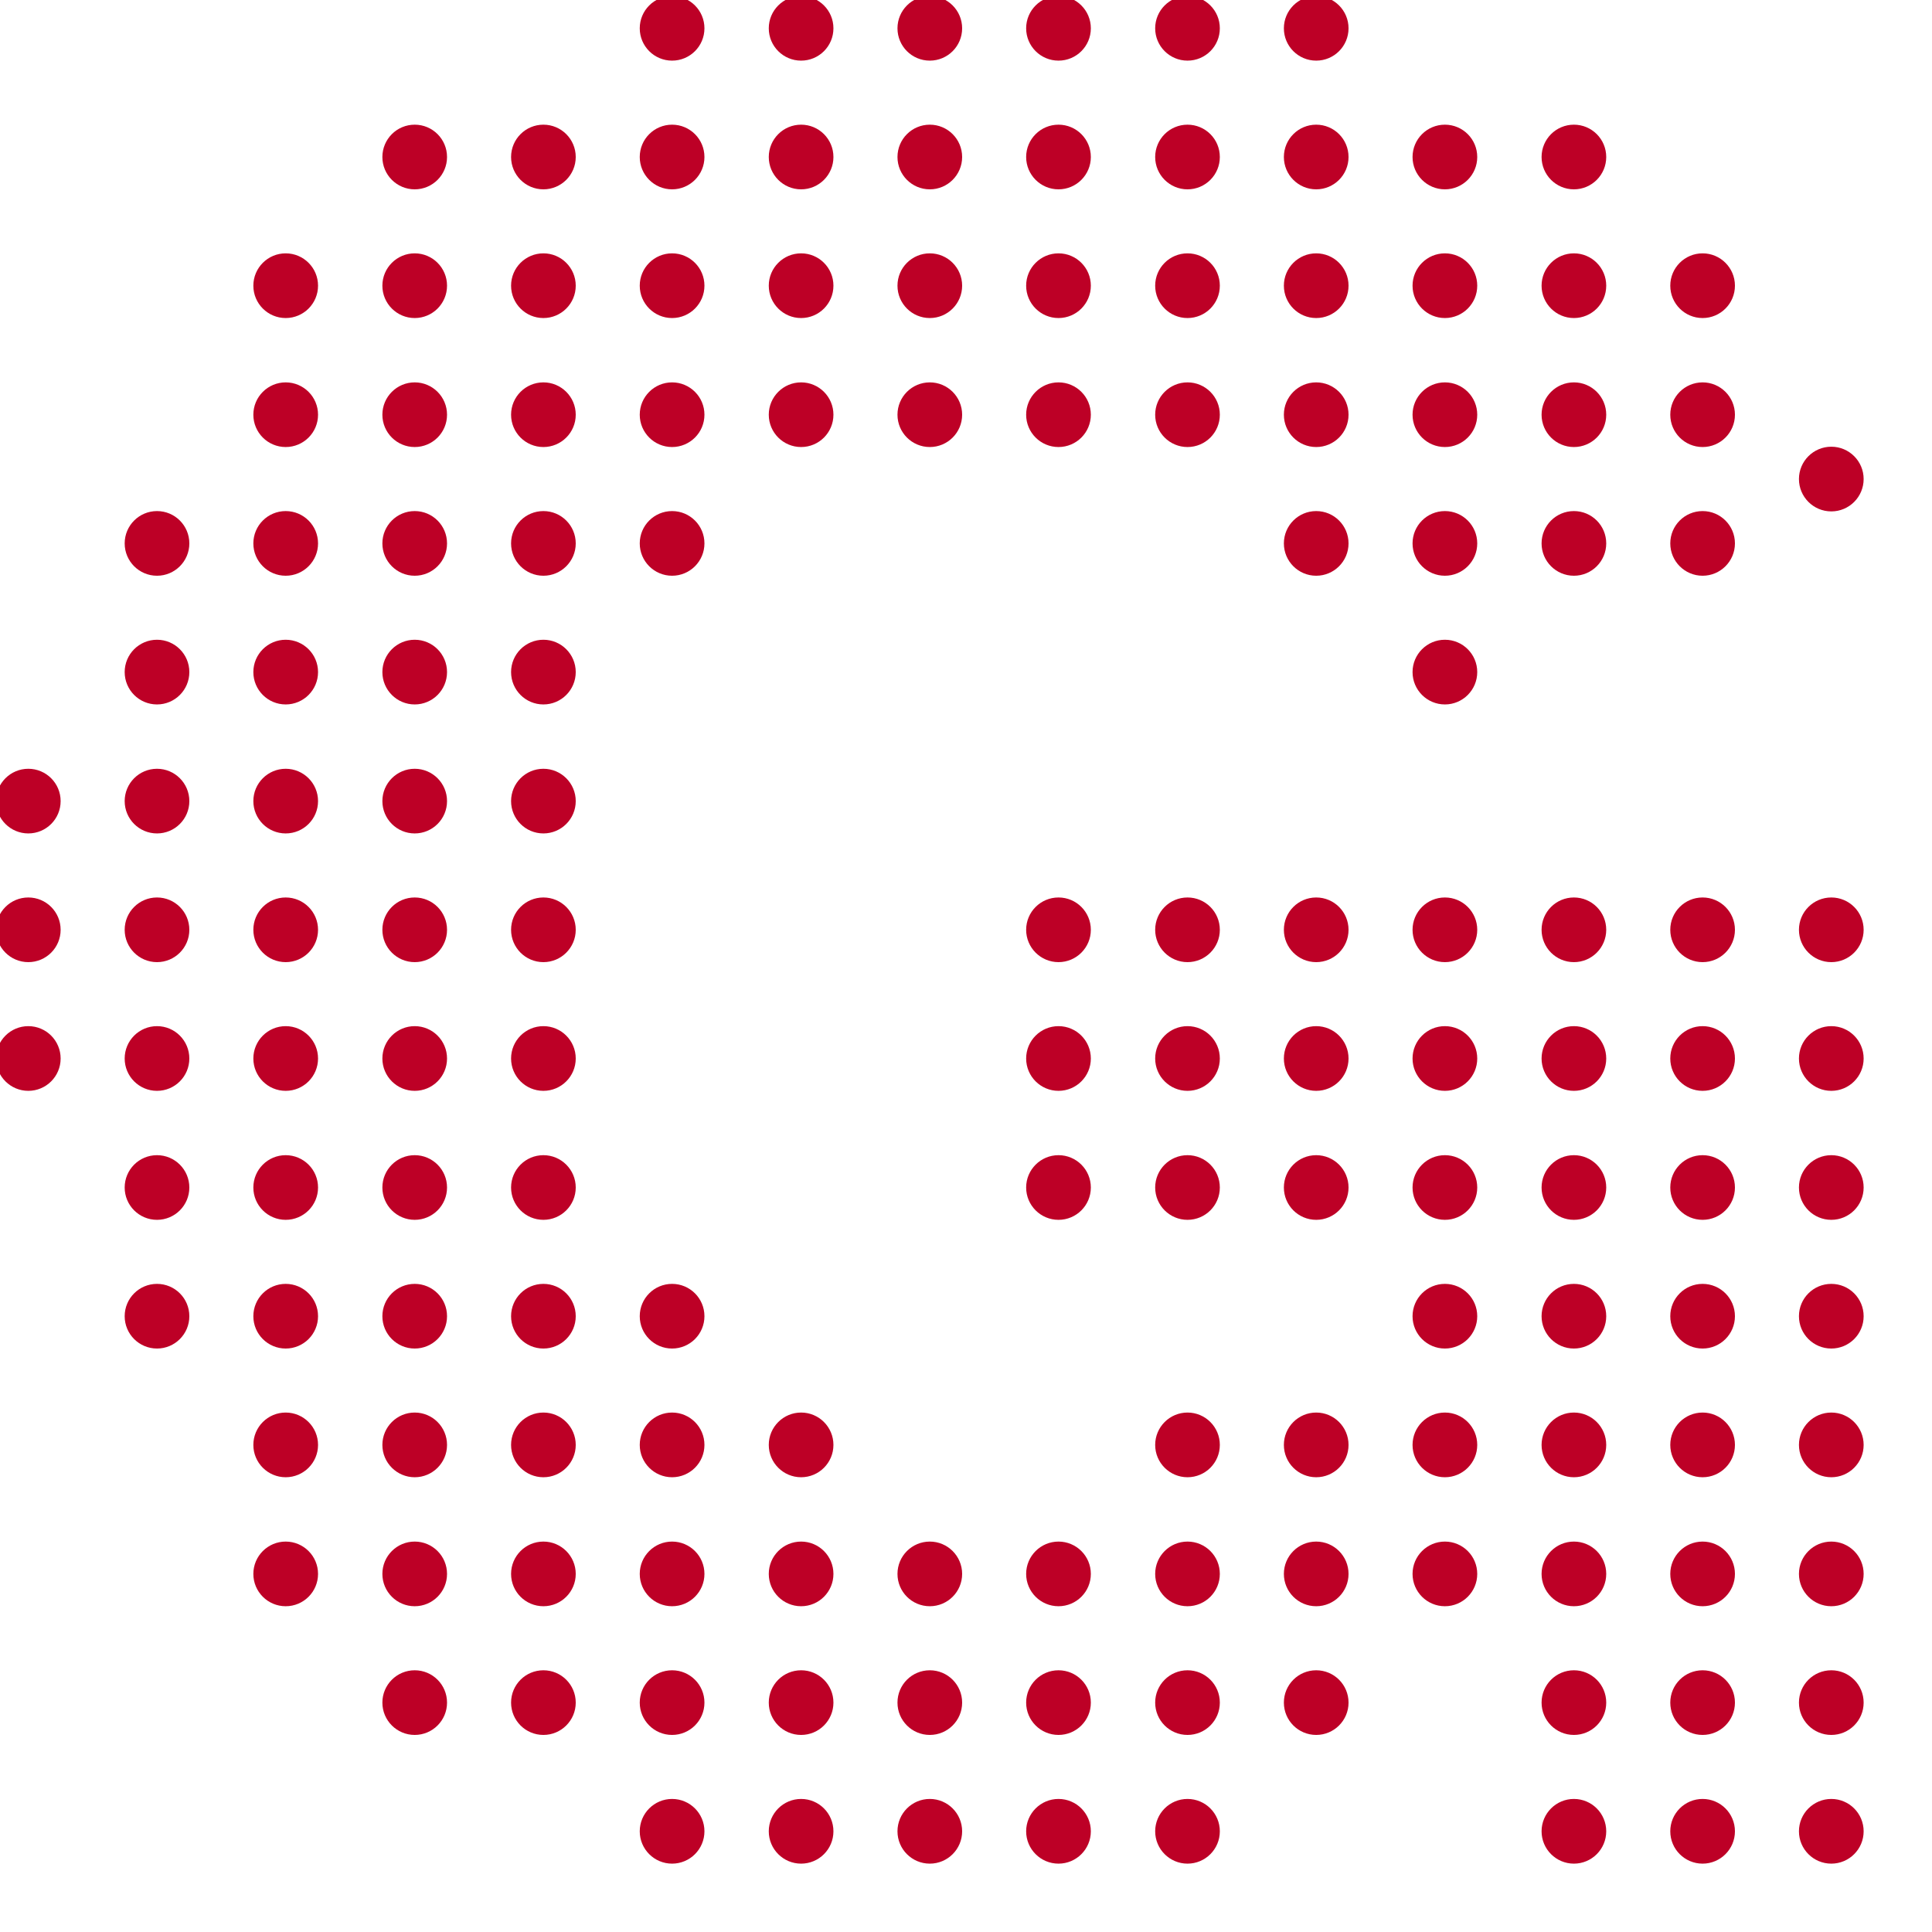 <svg width="60" height="60" viewBox="0 0 60 60" fill="none" xmlns="http://www.w3.org/2000/svg">
<g clip-path="url(#clip0_2371_491)">
<path d="M20.872 1.883C21.427 1.883 21.877 1.434 21.877 0.879C21.877 0.325 21.427 -0.125 20.872 -0.125C20.318 -0.125 19.868 0.325 19.868 0.879C19.868 1.434 20.318 1.883 20.872 1.883Z" fill="#BD0026"/>
<path d="M24.879 1.883C25.434 1.883 25.883 1.434 25.883 0.879C25.883 0.325 25.434 -0.125 24.879 -0.125C24.325 -0.125 23.875 0.325 23.875 0.879C23.875 1.434 24.325 1.883 24.879 1.883Z" fill="#BD0026"/>
<path d="M28.876 1.883C29.43 1.883 29.88 1.434 29.88 0.879C29.88 0.325 29.43 -0.125 28.876 -0.125C28.321 -0.125 27.872 0.325 27.872 0.879C27.872 1.434 28.321 1.883 28.876 1.883Z" fill="#BD0026"/>
<path d="M32.873 1.883C33.427 1.883 33.877 1.434 33.877 0.879C33.877 0.325 33.427 -0.125 32.873 -0.125C32.318 -0.125 31.868 0.325 31.868 0.879C31.868 1.434 32.318 1.883 32.873 1.883Z" fill="#BD0026"/>
<path d="M36.879 1.883C37.434 1.883 37.883 1.434 37.883 0.879C37.883 0.325 37.434 -0.125 36.879 -0.125C36.325 -0.125 35.875 0.325 35.875 0.879C35.875 1.434 36.325 1.883 36.879 1.883Z" fill="#BD0026"/>
<path d="M40.876 1.883C41.43 1.883 41.88 1.434 41.88 0.879C41.88 0.325 41.43 -0.125 40.876 -0.125C40.321 -0.125 39.872 0.325 39.872 0.879C39.872 1.434 40.321 1.883 40.876 1.883Z" fill="#BD0026"/>
<path d="M12.879 5.88C13.434 5.88 13.883 5.43 13.883 4.876C13.883 4.321 13.434 3.872 12.879 3.872C12.325 3.872 11.875 4.321 11.875 4.876C11.875 5.43 12.325 5.88 12.879 5.88Z" fill="#BD0026"/>
<path d="M16.876 5.88C17.43 5.88 17.88 5.43 17.88 4.876C17.88 4.321 17.43 3.872 16.876 3.872C16.321 3.872 15.872 4.321 15.872 4.876C15.872 5.43 16.321 5.88 16.876 5.88Z" fill="#BD0026"/>
<path d="M20.872 5.88C21.427 5.88 21.877 5.43 21.877 4.876C21.877 4.321 21.427 3.872 20.872 3.872C20.318 3.872 19.868 4.321 19.868 4.876C19.868 5.43 20.318 5.88 20.872 5.88Z" fill="#BD0026"/>
<path d="M24.879 5.88C25.434 5.88 25.883 5.43 25.883 4.876C25.883 4.321 25.434 3.872 24.879 3.872C24.325 3.872 23.875 4.321 23.875 4.876C23.875 5.43 24.325 5.88 24.879 5.88Z" fill="#BD0026"/>
<path d="M28.876 5.88C29.43 5.88 29.88 5.43 29.88 4.876C29.88 4.321 29.43 3.872 28.876 3.872C28.321 3.872 27.872 4.321 27.872 4.876C27.872 5.43 28.321 5.88 28.876 5.88Z" fill="#BD0026"/>
<path d="M32.873 5.88C33.427 5.88 33.877 5.43 33.877 4.876C33.877 4.321 33.427 3.872 32.873 3.872C32.318 3.872 31.868 4.321 31.868 4.876C31.868 5.43 32.318 5.88 32.873 5.88Z" fill="#BD0026"/>
<path d="M36.879 5.88C37.434 5.88 37.883 5.43 37.883 4.876C37.883 4.321 37.434 3.872 36.879 3.872C36.325 3.872 35.875 4.321 35.875 4.876C35.875 5.43 36.325 5.88 36.879 5.88Z" fill="#BD0026"/>
<path d="M40.876 5.88C41.43 5.88 41.88 5.43 41.88 4.876C41.88 4.321 41.43 3.872 40.876 3.872C40.321 3.872 39.872 4.321 39.872 4.876C39.872 5.43 40.321 5.88 40.876 5.88Z" fill="#BD0026"/>
<path d="M8.872 9.877C9.427 9.877 9.877 9.427 9.877 8.872C9.877 8.318 9.427 7.868 8.872 7.868C8.318 7.868 7.868 8.318 7.868 8.872C7.868 9.427 8.318 9.877 8.872 9.877Z" fill="#BD0026"/>
<path d="M12.879 9.877C13.434 9.877 13.883 9.427 13.883 8.872C13.883 8.318 13.434 7.868 12.879 7.868C12.325 7.868 11.875 8.318 11.875 8.872C11.875 9.427 12.325 9.877 12.879 9.877Z" fill="#BD0026"/>
<path d="M16.876 9.877C17.43 9.877 17.88 9.427 17.88 8.872C17.88 8.318 17.43 7.868 16.876 7.868C16.321 7.868 15.872 8.318 15.872 8.872C15.872 9.427 16.321 9.877 16.876 9.877Z" fill="#BD0026"/>
<path d="M20.872 9.877C21.427 9.877 21.877 9.427 21.877 8.872C21.877 8.318 21.427 7.868 20.872 7.868C20.318 7.868 19.868 8.318 19.868 8.872C19.868 9.427 20.318 9.877 20.872 9.877Z" fill="#BD0026"/>
<path d="M24.879 9.877C25.434 9.877 25.883 9.427 25.883 8.872C25.883 8.318 25.434 7.868 24.879 7.868C24.325 7.868 23.875 8.318 23.875 8.872C23.875 9.427 24.325 9.877 24.879 9.877Z" fill="#BD0026"/>
<path d="M28.876 9.877C29.43 9.877 29.88 9.427 29.88 8.872C29.88 8.318 29.43 7.868 28.876 7.868C28.321 7.868 27.872 8.318 27.872 8.872C27.872 9.427 28.321 9.877 28.876 9.877Z" fill="#BD0026"/>
<path d="M32.873 9.877C33.427 9.877 33.877 9.427 33.877 8.872C33.877 8.318 33.427 7.868 32.873 7.868C32.318 7.868 31.868 8.318 31.868 8.872C31.868 9.427 32.318 9.877 32.873 9.877Z" fill="#BD0026"/>
<path d="M36.879 9.877C37.434 9.877 37.883 9.427 37.883 8.872C37.883 8.318 37.434 7.868 36.879 7.868C36.325 7.868 35.875 8.318 35.875 8.872C35.875 9.427 36.325 9.877 36.879 9.877Z" fill="#BD0026"/>
<path d="M40.876 9.877C41.43 9.877 41.88 9.427 41.88 8.872C41.88 8.318 41.43 7.868 40.876 7.868C40.321 7.868 39.872 8.318 39.872 8.872C39.872 9.427 40.321 9.877 40.876 9.877Z" fill="#BD0026"/>
<path d="M8.872 13.883C9.427 13.883 9.877 13.434 9.877 12.879C9.877 12.325 9.427 11.875 8.872 11.875C8.318 11.875 7.868 12.325 7.868 12.879C7.868 13.434 8.318 13.883 8.872 13.883Z" fill="#BD0026"/>
<path d="M12.879 13.883C13.434 13.883 13.883 13.434 13.883 12.879C13.883 12.325 13.434 11.875 12.879 11.875C12.325 11.875 11.875 12.325 11.875 12.879C11.875 13.434 12.325 13.883 12.879 13.883Z" fill="#BD0026"/>
<path d="M16.876 13.883C17.43 13.883 17.88 13.434 17.88 12.879C17.88 12.325 17.43 11.875 16.876 11.875C16.321 11.875 15.872 12.325 15.872 12.879C15.872 13.434 16.321 13.883 16.876 13.883Z" fill="#BD0026"/>
<path d="M20.872 13.883C21.427 13.883 21.877 13.434 21.877 12.879C21.877 12.325 21.427 11.875 20.872 11.875C20.318 11.875 19.868 12.325 19.868 12.879C19.868 13.434 20.318 13.883 20.872 13.883Z" fill="#BD0026"/>
<path d="M24.879 13.883C25.434 13.883 25.883 13.434 25.883 12.879C25.883 12.325 25.434 11.875 24.879 11.875C24.325 11.875 23.875 12.325 23.875 12.879C23.875 13.434 24.325 13.883 24.879 13.883Z" fill="#BD0026"/>
<path d="M28.876 13.883C29.43 13.883 29.88 13.434 29.88 12.879C29.88 12.325 29.43 11.875 28.876 11.875C28.321 11.875 27.872 12.325 27.872 12.879C27.872 13.434 28.321 13.883 28.876 13.883Z" fill="#BD0026"/>
<path d="M32.873 13.883C33.427 13.883 33.877 13.434 33.877 12.879C33.877 12.325 33.427 11.875 32.873 11.875C32.318 11.875 31.868 12.325 31.868 12.879C31.868 13.434 32.318 13.883 32.873 13.883Z" fill="#BD0026"/>
<path d="M36.879 13.883C37.434 13.883 37.883 13.434 37.883 12.879C37.883 12.325 37.434 11.875 36.879 11.875C36.325 11.875 35.875 12.325 35.875 12.879C35.875 13.434 36.325 13.883 36.879 13.883Z" fill="#BD0026"/>
<path d="M40.876 13.883C41.43 13.883 41.88 13.434 41.88 12.879C41.88 12.325 41.43 11.875 40.876 11.875C40.321 11.875 39.872 12.325 39.872 12.879C39.872 13.434 40.321 13.883 40.876 13.883Z" fill="#BD0026"/>
<path d="M4.876 17.88C5.43 17.88 5.88 17.43 5.88 16.876C5.88 16.321 5.43 15.872 4.876 15.872C4.321 15.872 3.872 16.321 3.872 16.876C3.872 17.43 4.321 17.88 4.876 17.88Z" fill="#BD0026"/>
<path d="M8.872 17.88C9.427 17.88 9.877 17.43 9.877 16.876C9.877 16.321 9.427 15.872 8.872 15.872C8.318 15.872 7.868 16.321 7.868 16.876C7.868 17.43 8.318 17.88 8.872 17.88Z" fill="#BD0026"/>
<path d="M12.879 17.88C13.434 17.88 13.883 17.43 13.883 16.876C13.883 16.321 13.434 15.872 12.879 15.872C12.325 15.872 11.875 16.321 11.875 16.876C11.875 17.43 12.325 17.88 12.879 17.88Z" fill="#BD0026"/>
<path d="M16.876 17.88C17.43 17.88 17.88 17.43 17.88 16.876C17.88 16.321 17.43 15.872 16.876 15.872C16.321 15.872 15.872 16.321 15.872 16.876C15.872 17.43 16.321 17.88 16.876 17.88Z" fill="#BD0026"/>
<path d="M20.872 17.88C21.427 17.88 21.877 17.43 21.877 16.876C21.877 16.321 21.427 15.872 20.872 15.872C20.318 15.872 19.868 16.321 19.868 16.876C19.868 17.43 20.318 17.88 20.872 17.88Z" fill="#BD0026"/>
<path d="M40.876 17.88C41.43 17.88 41.88 17.43 41.88 16.876C41.88 16.321 41.43 15.872 40.876 15.872C40.321 15.872 39.872 16.321 39.872 16.876C39.872 17.43 40.321 17.88 40.876 17.88Z" fill="#BD0026"/>
<path d="M4.876 21.877C5.43 21.877 5.88 21.427 5.88 20.872C5.88 20.318 5.43 19.868 4.876 19.868C4.321 19.868 3.872 20.318 3.872 20.872C3.872 21.427 4.321 21.877 4.876 21.877Z" fill="#BD0026"/>
<path d="M8.872 21.877C9.427 21.877 9.877 21.427 9.877 20.872C9.877 20.318 9.427 19.868 8.872 19.868C8.318 19.868 7.868 20.318 7.868 20.872C7.868 21.427 8.318 21.877 8.872 21.877Z" fill="#BD0026"/>
<path d="M12.879 21.877C13.434 21.877 13.883 21.427 13.883 20.872C13.883 20.318 13.434 19.868 12.879 19.868C12.325 19.868 11.875 20.318 11.875 20.872C11.875 21.427 12.325 21.877 12.879 21.877Z" fill="#BD0026"/>
<path d="M16.876 21.877C17.43 21.877 17.88 21.427 17.88 20.872C17.88 20.318 17.43 19.868 16.876 19.868C16.321 19.868 15.872 20.318 15.872 20.872C15.872 21.427 16.321 21.877 16.876 21.877Z" fill="#BD0026"/>
<path d="M0.879 25.883C1.434 25.883 1.883 25.434 1.883 24.879C1.883 24.325 1.434 23.875 0.879 23.875C0.325 23.875 -0.125 24.325 -0.125 24.879C-0.125 25.434 0.325 25.883 0.879 25.883Z" fill="#BD0026"/>
<path d="M4.876 25.883C5.43 25.883 5.88 25.434 5.88 24.879C5.88 24.325 5.43 23.875 4.876 23.875C4.321 23.875 3.872 24.325 3.872 24.879C3.872 25.434 4.321 25.883 4.876 25.883Z" fill="#BD0026"/>
<path d="M8.872 25.883C9.427 25.883 9.877 25.434 9.877 24.879C9.877 24.325 9.427 23.875 8.872 23.875C8.318 23.875 7.868 24.325 7.868 24.879C7.868 25.434 8.318 25.883 8.872 25.883Z" fill="#BD0026"/>
<path d="M12.879 25.883C13.434 25.883 13.883 25.434 13.883 24.879C13.883 24.325 13.434 23.875 12.879 23.875C12.325 23.875 11.875 24.325 11.875 24.879C11.875 25.434 12.325 25.883 12.879 25.883Z" fill="#BD0026"/>
<path d="M16.876 25.883C17.43 25.883 17.88 25.434 17.88 24.879C17.88 24.325 17.43 23.875 16.876 23.875C16.321 23.875 15.872 24.325 15.872 24.879C15.872 25.434 16.321 25.883 16.876 25.883Z" fill="#BD0026"/>
<path d="M0.879 29.88C1.434 29.88 1.883 29.43 1.883 28.876C1.883 28.321 1.434 27.872 0.879 27.872C0.325 27.872 -0.125 28.321 -0.125 28.876C-0.125 29.43 0.325 29.88 0.879 29.88Z" fill="#BD0026"/>
<path d="M4.876 29.88C5.43 29.88 5.88 29.43 5.88 28.876C5.88 28.321 5.43 27.872 4.876 27.872C4.321 27.872 3.872 28.321 3.872 28.876C3.872 29.43 4.321 29.88 4.876 29.88Z" fill="#BD0026"/>
<path d="M8.872 29.88C9.427 29.88 9.877 29.43 9.877 28.876C9.877 28.321 9.427 27.872 8.872 27.872C8.318 27.872 7.868 28.321 7.868 28.876C7.868 29.43 8.318 29.88 8.872 29.88Z" fill="#BD0026"/>
<path d="M12.879 29.88C13.434 29.88 13.883 29.43 13.883 28.876C13.883 28.321 13.434 27.872 12.879 27.872C12.325 27.872 11.875 28.321 11.875 28.876C11.875 29.43 12.325 29.88 12.879 29.88Z" fill="#BD0026"/>
<path d="M16.876 29.88C17.43 29.88 17.88 29.43 17.88 28.876C17.88 28.321 17.43 27.872 16.876 27.872C16.321 27.872 15.872 28.321 15.872 28.876C15.872 29.43 16.321 29.88 16.876 29.88Z" fill="#BD0026"/>
<path d="M32.873 29.88C33.427 29.88 33.877 29.43 33.877 28.876C33.877 28.321 33.427 27.872 32.873 27.872C32.318 27.872 31.868 28.321 31.868 28.876C31.868 29.43 32.318 29.88 32.873 29.88Z" fill="#BD0026"/>
<path d="M36.879 29.88C37.434 29.88 37.883 29.43 37.883 28.876C37.883 28.321 37.434 27.872 36.879 27.872C36.325 27.872 35.875 28.321 35.875 28.876C35.875 29.43 36.325 29.88 36.879 29.88Z" fill="#BD0026"/>
<path d="M40.876 29.88C41.43 29.88 41.88 29.43 41.88 28.876C41.88 28.321 41.43 27.872 40.876 27.872C40.321 27.872 39.872 28.321 39.872 28.876C39.872 29.43 40.321 29.88 40.876 29.88Z" fill="#BD0026"/>
<path d="M0.879 33.877C1.434 33.877 1.883 33.427 1.883 32.873C1.883 32.318 1.434 31.868 0.879 31.868C0.325 31.868 -0.125 32.318 -0.125 32.873C-0.125 33.427 0.325 33.877 0.879 33.877Z" fill="#BD0026"/>
<path d="M4.876 33.877C5.43 33.877 5.88 33.427 5.88 32.873C5.88 32.318 5.43 31.868 4.876 31.868C4.321 31.868 3.872 32.318 3.872 32.873C3.872 33.427 4.321 33.877 4.876 33.877Z" fill="#BD0026"/>
<path d="M8.872 33.877C9.427 33.877 9.877 33.427 9.877 32.873C9.877 32.318 9.427 31.868 8.872 31.868C8.318 31.868 7.868 32.318 7.868 32.873C7.868 33.427 8.318 33.877 8.872 33.877Z" fill="#BD0026"/>
<path d="M12.879 33.877C13.434 33.877 13.883 33.427 13.883 32.873C13.883 32.318 13.434 31.868 12.879 31.868C12.325 31.868 11.875 32.318 11.875 32.873C11.875 33.427 12.325 33.877 12.879 33.877Z" fill="#BD0026"/>
<path d="M16.876 33.877C17.43 33.877 17.88 33.427 17.88 32.873C17.88 32.318 17.43 31.868 16.876 31.868C16.321 31.868 15.872 32.318 15.872 32.873C15.872 33.427 16.321 33.877 16.876 33.877Z" fill="#BD0026"/>
<path d="M32.873 33.877C33.427 33.877 33.877 33.427 33.877 32.873C33.877 32.318 33.427 31.868 32.873 31.868C32.318 31.868 31.868 32.318 31.868 32.873C31.868 33.427 32.318 33.877 32.873 33.877Z" fill="#BD0026"/>
<path d="M36.879 33.877C37.434 33.877 37.883 33.427 37.883 32.873C37.883 32.318 37.434 31.868 36.879 31.868C36.325 31.868 35.875 32.318 35.875 32.873C35.875 33.427 36.325 33.877 36.879 33.877Z" fill="#BD0026"/>
<path d="M40.876 33.877C41.43 33.877 41.88 33.427 41.88 32.873C41.88 32.318 41.43 31.868 40.876 31.868C40.321 31.868 39.872 32.318 39.872 32.873C39.872 33.427 40.321 33.877 40.876 33.877Z" fill="#BD0026"/>
<path d="M4.876 37.883C5.43 37.883 5.88 37.434 5.88 36.879C5.88 36.325 5.43 35.875 4.876 35.875C4.321 35.875 3.872 36.325 3.872 36.879C3.872 37.434 4.321 37.883 4.876 37.883Z" fill="#BD0026"/>
<path d="M8.872 37.883C9.427 37.883 9.877 37.434 9.877 36.879C9.877 36.325 9.427 35.875 8.872 35.875C8.318 35.875 7.868 36.325 7.868 36.879C7.868 37.434 8.318 37.883 8.872 37.883Z" fill="#BD0026"/>
<path d="M12.879 37.883C13.434 37.883 13.883 37.434 13.883 36.879C13.883 36.325 13.434 35.875 12.879 35.875C12.325 35.875 11.875 36.325 11.875 36.879C11.875 37.434 12.325 37.883 12.879 37.883Z" fill="#BD0026"/>
<path d="M16.876 37.883C17.43 37.883 17.88 37.434 17.88 36.879C17.88 36.325 17.43 35.875 16.876 35.875C16.321 35.875 15.872 36.325 15.872 36.879C15.872 37.434 16.321 37.883 16.876 37.883Z" fill="#BD0026"/>
<path d="M32.873 37.883C33.427 37.883 33.877 37.434 33.877 36.879C33.877 36.325 33.427 35.875 32.873 35.875C32.318 35.875 31.868 36.325 31.868 36.879C31.868 37.434 32.318 37.883 32.873 37.883Z" fill="#BD0026"/>
<path d="M36.879 37.883C37.434 37.883 37.883 37.434 37.883 36.879C37.883 36.325 37.434 35.875 36.879 35.875C36.325 35.875 35.875 36.325 35.875 36.879C35.875 37.434 36.325 37.883 36.879 37.883Z" fill="#BD0026"/>
<path d="M40.876 37.883C41.43 37.883 41.88 37.434 41.88 36.879C41.88 36.325 41.43 35.875 40.876 35.875C40.321 35.875 39.872 36.325 39.872 36.879C39.872 37.434 40.321 37.883 40.876 37.883Z" fill="#BD0026"/>
<path d="M4.876 41.88C5.43 41.88 5.88 41.431 5.88 40.876C5.88 40.321 5.43 39.872 4.876 39.872C4.321 39.872 3.872 40.321 3.872 40.876C3.872 41.431 4.321 41.88 4.876 41.88Z" fill="#BD0026"/>
<path d="M8.872 41.88C9.427 41.88 9.877 41.431 9.877 40.876C9.877 40.321 9.427 39.872 8.872 39.872C8.318 39.872 7.868 40.321 7.868 40.876C7.868 41.431 8.318 41.88 8.872 41.88Z" fill="#BD0026"/>
<path d="M12.879 41.88C13.434 41.88 13.883 41.431 13.883 40.876C13.883 40.321 13.434 39.872 12.879 39.872C12.325 39.872 11.875 40.321 11.875 40.876C11.875 41.431 12.325 41.88 12.879 41.88Z" fill="#BD0026"/>
<path d="M16.876 41.88C17.43 41.88 17.88 41.431 17.88 40.876C17.88 40.321 17.43 39.872 16.876 39.872C16.321 39.872 15.872 40.321 15.872 40.876C15.872 41.431 16.321 41.88 16.876 41.88Z" fill="#BD0026"/>
<path d="M20.872 41.88C21.427 41.88 21.877 41.431 21.877 40.876C21.877 40.321 21.427 39.872 20.872 39.872C20.318 39.872 19.868 40.321 19.868 40.876C19.868 41.431 20.318 41.88 20.872 41.88Z" fill="#BD0026"/>
<path d="M8.872 45.877C9.427 45.877 9.877 45.427 9.877 44.873C9.877 44.318 9.427 43.868 8.872 43.868C8.318 43.868 7.868 44.318 7.868 44.873C7.868 45.427 8.318 45.877 8.872 45.877Z" fill="#BD0026"/>
<path d="M12.879 45.877C13.434 45.877 13.883 45.427 13.883 44.873C13.883 44.318 13.434 43.868 12.879 43.868C12.325 43.868 11.875 44.318 11.875 44.873C11.875 45.427 12.325 45.877 12.879 45.877Z" fill="#BD0026"/>
<path d="M16.876 45.877C17.43 45.877 17.88 45.427 17.88 44.873C17.88 44.318 17.43 43.868 16.876 43.868C16.321 43.868 15.872 44.318 15.872 44.873C15.872 45.427 16.321 45.877 16.876 45.877Z" fill="#BD0026"/>
<path d="M20.872 45.877C21.427 45.877 21.877 45.427 21.877 44.873C21.877 44.318 21.427 43.868 20.872 43.868C20.318 43.868 19.868 44.318 19.868 44.873C19.868 45.427 20.318 45.877 20.872 45.877Z" fill="#BD0026"/>
<path d="M24.879 45.877C25.434 45.877 25.883 45.427 25.883 44.873C25.883 44.318 25.434 43.868 24.879 43.868C24.325 43.868 23.875 44.318 23.875 44.873C23.875 45.427 24.325 45.877 24.879 45.877Z" fill="#BD0026"/>
<path d="M36.879 45.877C37.434 45.877 37.883 45.427 37.883 44.873C37.883 44.318 37.434 43.868 36.879 43.868C36.325 43.868 35.875 44.318 35.875 44.873C35.875 45.427 36.325 45.877 36.879 45.877Z" fill="#BD0026"/>
<path d="M40.876 45.877C41.43 45.877 41.88 45.427 41.88 44.873C41.88 44.318 41.43 43.868 40.876 43.868C40.321 43.868 39.872 44.318 39.872 44.873C39.872 45.427 40.321 45.877 40.876 45.877Z" fill="#BD0026"/>
<path d="M8.872 49.883C9.427 49.883 9.877 49.434 9.877 48.879C9.877 48.325 9.427 47.875 8.872 47.875C8.318 47.875 7.868 48.325 7.868 48.879C7.868 49.434 8.318 49.883 8.872 49.883Z" fill="#BD0026"/>
<path d="M12.879 49.883C13.434 49.883 13.883 49.434 13.883 48.879C13.883 48.325 13.434 47.875 12.879 47.875C12.325 47.875 11.875 48.325 11.875 48.879C11.875 49.434 12.325 49.883 12.879 49.883Z" fill="#BD0026"/>
<path d="M16.876 49.883C17.43 49.883 17.88 49.434 17.88 48.879C17.88 48.325 17.43 47.875 16.876 47.875C16.321 47.875 15.872 48.325 15.872 48.879C15.872 49.434 16.321 49.883 16.876 49.883Z" fill="#BD0026"/>
<path d="M20.872 49.883C21.427 49.883 21.877 49.434 21.877 48.879C21.877 48.325 21.427 47.875 20.872 47.875C20.318 47.875 19.868 48.325 19.868 48.879C19.868 49.434 20.318 49.883 20.872 49.883Z" fill="#BD0026"/>
<path d="M24.879 49.883C25.434 49.883 25.883 49.434 25.883 48.879C25.883 48.325 25.434 47.875 24.879 47.875C24.325 47.875 23.875 48.325 23.875 48.879C23.875 49.434 24.325 49.883 24.879 49.883Z" fill="#BD0026"/>
<path d="M28.876 49.883C29.43 49.883 29.88 49.434 29.88 48.879C29.88 48.325 29.43 47.875 28.876 47.875C28.321 47.875 27.872 48.325 27.872 48.879C27.872 49.434 28.321 49.883 28.876 49.883Z" fill="#BD0026"/>
<path d="M32.873 49.883C33.427 49.883 33.877 49.434 33.877 48.879C33.877 48.325 33.427 47.875 32.873 47.875C32.318 47.875 31.868 48.325 31.868 48.879C31.868 49.434 32.318 49.883 32.873 49.883Z" fill="#BD0026"/>
<path d="M36.879 49.883C37.434 49.883 37.883 49.434 37.883 48.879C37.883 48.325 37.434 47.875 36.879 47.875C36.325 47.875 35.875 48.325 35.875 48.879C35.875 49.434 36.325 49.883 36.879 49.883Z" fill="#BD0026"/>
<path d="M40.876 49.883C41.43 49.883 41.88 49.434 41.88 48.879C41.88 48.325 41.43 47.875 40.876 47.875C40.321 47.875 39.872 48.325 39.872 48.879C39.872 49.434 40.321 49.883 40.876 49.883Z" fill="#BD0026"/>
<path d="M12.879 53.88C13.434 53.88 13.883 53.431 13.883 52.876C13.883 52.321 13.434 51.872 12.879 51.872C12.325 51.872 11.875 52.321 11.875 52.876C11.875 53.431 12.325 53.88 12.879 53.88Z" fill="#BD0026"/>
<path d="M16.876 53.88C17.43 53.88 17.88 53.431 17.88 52.876C17.88 52.321 17.43 51.872 16.876 51.872C16.321 51.872 15.872 52.321 15.872 52.876C15.872 53.431 16.321 53.88 16.876 53.88Z" fill="#BD0026"/>
<path d="M20.872 53.88C21.427 53.88 21.877 53.431 21.877 52.876C21.877 52.321 21.427 51.872 20.872 51.872C20.318 51.872 19.868 52.321 19.868 52.876C19.868 53.431 20.318 53.88 20.872 53.88Z" fill="#BD0026"/>
<path d="M24.879 53.88C25.434 53.88 25.883 53.431 25.883 52.876C25.883 52.321 25.434 51.872 24.879 51.872C24.325 51.872 23.875 52.321 23.875 52.876C23.875 53.431 24.325 53.88 24.879 53.88Z" fill="#BD0026"/>
<path d="M28.876 53.88C29.43 53.88 29.88 53.431 29.88 52.876C29.88 52.321 29.43 51.872 28.876 51.872C28.321 51.872 27.872 52.321 27.872 52.876C27.872 53.431 28.321 53.88 28.876 53.88Z" fill="#BD0026"/>
<path d="M32.873 53.88C33.427 53.88 33.877 53.431 33.877 52.876C33.877 52.321 33.427 51.872 32.873 51.872C32.318 51.872 31.868 52.321 31.868 52.876C31.868 53.431 32.318 53.88 32.873 53.88Z" fill="#BD0026"/>
<path d="M36.879 53.88C37.434 53.88 37.883 53.431 37.883 52.876C37.883 52.321 37.434 51.872 36.879 51.872C36.325 51.872 35.875 52.321 35.875 52.876C35.875 53.431 36.325 53.88 36.879 53.88Z" fill="#BD0026"/>
<path d="M40.876 53.88C41.43 53.88 41.88 53.431 41.88 52.876C41.88 52.321 41.43 51.872 40.876 51.872C40.321 51.872 39.872 52.321 39.872 52.876C39.872 53.431 40.321 53.88 40.876 53.88Z" fill="#BD0026"/>
<path d="M20.872 57.877C21.427 57.877 21.877 57.427 21.877 56.873C21.877 56.318 21.427 55.868 20.872 55.868C20.318 55.868 19.868 56.318 19.868 56.873C19.868 57.427 20.318 57.877 20.872 57.877Z" fill="#BD0026"/>
<path d="M24.879 57.877C25.434 57.877 25.883 57.427 25.883 56.873C25.883 56.318 25.434 55.868 24.879 55.868C24.325 55.868 23.875 56.318 23.875 56.873C23.875 57.427 24.325 57.877 24.879 57.877Z" fill="#BD0026"/>
<path d="M28.876 57.877C29.43 57.877 29.88 57.427 29.88 56.873C29.88 56.318 29.43 55.868 28.876 55.868C28.321 55.868 27.872 56.318 27.872 56.873C27.872 57.427 28.321 57.877 28.876 57.877Z" fill="#BD0026"/>
<path d="M32.873 57.877C33.427 57.877 33.877 57.427 33.877 56.873C33.877 56.318 33.427 55.868 32.873 55.868C32.318 55.868 31.868 56.318 31.868 56.873C31.868 57.427 32.318 57.877 32.873 57.877Z" fill="#BD0026"/>
<path d="M36.879 57.877C37.434 57.877 37.883 57.427 37.883 56.873C37.883 56.318 37.434 55.868 36.879 55.868C36.325 55.868 35.875 56.318 35.875 56.873C35.875 57.427 36.325 57.877 36.879 57.877Z" fill="#BD0026"/>
<path d="M44.873 5.88C45.427 5.88 45.877 5.43 45.877 4.876C45.877 4.321 45.427 3.872 44.873 3.872C44.318 3.872 43.868 4.321 43.868 4.876C43.868 5.43 44.318 5.88 44.873 5.88Z" fill="#BD0026"/>
<path d="M44.873 9.877C45.427 9.877 45.877 9.427 45.877 8.872C45.877 8.318 45.427 7.868 44.873 7.868C44.318 7.868 43.868 8.318 43.868 8.872C43.868 9.427 44.318 9.877 44.873 9.877Z" fill="#BD0026"/>
<path d="M44.873 13.883C45.427 13.883 45.877 13.434 45.877 12.879C45.877 12.325 45.427 11.875 44.873 11.875C44.318 11.875 43.868 12.325 43.868 12.879C43.868 13.434 44.318 13.883 44.873 13.883Z" fill="#BD0026"/>
<path d="M44.873 17.88C45.427 17.88 45.877 17.43 45.877 16.876C45.877 16.321 45.427 15.872 44.873 15.872C44.318 15.872 43.868 16.321 43.868 16.876C43.868 17.43 44.318 17.88 44.873 17.88Z" fill="#BD0026"/>
<path d="M44.873 21.877C45.427 21.877 45.877 21.427 45.877 20.872C45.877 20.318 45.427 19.868 44.873 19.868C44.318 19.868 43.868 20.318 43.868 20.872C43.868 21.427 44.318 21.877 44.873 21.877Z" fill="#BD0026"/>
<path d="M44.873 29.88C45.427 29.88 45.877 29.43 45.877 28.876C45.877 28.321 45.427 27.872 44.873 27.872C44.318 27.872 43.868 28.321 43.868 28.876C43.868 29.43 44.318 29.88 44.873 29.88Z" fill="#BD0026"/>
<path d="M44.873 33.877C45.427 33.877 45.877 33.427 45.877 32.873C45.877 32.318 45.427 31.868 44.873 31.868C44.318 31.868 43.868 32.318 43.868 32.873C43.868 33.427 44.318 33.877 44.873 33.877Z" fill="#BD0026"/>
<path d="M44.873 37.883C45.427 37.883 45.877 37.434 45.877 36.879C45.877 36.325 45.427 35.875 44.873 35.875C44.318 35.875 43.868 36.325 43.868 36.879C43.868 37.434 44.318 37.883 44.873 37.883Z" fill="#BD0026"/>
<path d="M44.873 41.88C45.427 41.88 45.877 41.431 45.877 40.876C45.877 40.321 45.427 39.872 44.873 39.872C44.318 39.872 43.868 40.321 43.868 40.876C43.868 41.431 44.318 41.88 44.873 41.88Z" fill="#BD0026"/>
<path d="M44.873 45.877C45.427 45.877 45.877 45.427 45.877 44.873C45.877 44.318 45.427 43.868 44.873 43.868C44.318 43.868 43.868 44.318 43.868 44.873C43.868 45.427 44.318 45.877 44.873 45.877Z" fill="#BD0026"/>
<path d="M44.873 49.883C45.427 49.883 45.877 49.434 45.877 48.879C45.877 48.325 45.427 47.875 44.873 47.875C44.318 47.875 43.868 48.325 43.868 48.879C43.868 49.434 44.318 49.883 44.873 49.883Z" fill="#BD0026"/>
<path d="M48.879 5.88C49.434 5.88 49.883 5.43 49.883 4.876C49.883 4.321 49.434 3.872 48.879 3.872C48.325 3.872 47.875 4.321 47.875 4.876C47.875 5.43 48.325 5.88 48.879 5.88Z" fill="#BD0026"/>
<path d="M48.879 9.877C49.434 9.877 49.883 9.427 49.883 8.872C49.883 8.318 49.434 7.868 48.879 7.868C48.325 7.868 47.875 8.318 47.875 8.872C47.875 9.427 48.325 9.877 48.879 9.877Z" fill="#BD0026"/>
<path d="M48.879 13.883C49.434 13.883 49.883 13.434 49.883 12.879C49.883 12.325 49.434 11.875 48.879 11.875C48.325 11.875 47.875 12.325 47.875 12.879C47.875 13.434 48.325 13.883 48.879 13.883Z" fill="#BD0026"/>
<path d="M48.879 17.88C49.434 17.88 49.883 17.43 49.883 16.876C49.883 16.321 49.434 15.872 48.879 15.872C48.325 15.872 47.875 16.321 47.875 16.876C47.875 17.43 48.325 17.88 48.879 17.88Z" fill="#BD0026"/>
<path d="M48.879 29.88C49.434 29.88 49.883 29.43 49.883 28.876C49.883 28.321 49.434 27.872 48.879 27.872C48.325 27.872 47.875 28.321 47.875 28.876C47.875 29.43 48.325 29.88 48.879 29.88Z" fill="#BD0026"/>
<path d="M48.879 33.877C49.434 33.877 49.883 33.427 49.883 32.873C49.883 32.318 49.434 31.868 48.879 31.868C48.325 31.868 47.875 32.318 47.875 32.873C47.875 33.427 48.325 33.877 48.879 33.877Z" fill="#BD0026"/>
<path d="M48.879 37.883C49.434 37.883 49.883 37.434 49.883 36.879C49.883 36.325 49.434 35.875 48.879 35.875C48.325 35.875 47.875 36.325 47.875 36.879C47.875 37.434 48.325 37.883 48.879 37.883Z" fill="#BD0026"/>
<path d="M48.879 41.88C49.434 41.88 49.883 41.431 49.883 40.876C49.883 40.321 49.434 39.872 48.879 39.872C48.325 39.872 47.875 40.321 47.875 40.876C47.875 41.431 48.325 41.88 48.879 41.88Z" fill="#BD0026"/>
<path d="M48.879 45.877C49.434 45.877 49.883 45.427 49.883 44.873C49.883 44.318 49.434 43.868 48.879 43.868C48.325 43.868 47.875 44.318 47.875 44.873C47.875 45.427 48.325 45.877 48.879 45.877Z" fill="#BD0026"/>
<path d="M48.879 49.883C49.434 49.883 49.883 49.434 49.883 48.879C49.883 48.325 49.434 47.875 48.879 47.875C48.325 47.875 47.875 48.325 47.875 48.879C47.875 49.434 48.325 49.883 48.879 49.883Z" fill="#BD0026"/>
<path d="M48.879 53.88C49.434 53.88 49.883 53.431 49.883 52.876C49.883 52.321 49.434 51.872 48.879 51.872C48.325 51.872 47.875 52.321 47.875 52.876C47.875 53.431 48.325 53.88 48.879 53.88Z" fill="#BD0026"/>
<path d="M48.879 57.877C49.434 57.877 49.883 57.427 49.883 56.873C49.883 56.318 49.434 55.868 48.879 55.868C48.325 55.868 47.875 56.318 47.875 56.873C47.875 57.427 48.325 57.877 48.879 57.877Z" fill="#BD0026"/>
<path d="M52.876 9.877C53.43 9.877 53.88 9.427 53.88 8.872C53.88 8.318 53.43 7.868 52.876 7.868C52.321 7.868 51.872 8.318 51.872 8.872C51.872 9.427 52.321 9.877 52.876 9.877Z" fill="#BD0026"/>
<path d="M52.876 13.883C53.43 13.883 53.88 13.434 53.88 12.879C53.88 12.325 53.43 11.875 52.876 11.875C52.321 11.875 51.872 12.325 51.872 12.879C51.872 13.434 52.321 13.883 52.876 13.883Z" fill="#BD0026"/>
<path d="M56.873 15.882C57.427 15.882 57.877 15.432 57.877 14.877C57.877 14.323 57.427 13.873 56.873 13.873C56.318 13.873 55.868 14.323 55.868 14.877C55.868 15.432 56.318 15.882 56.873 15.882Z" fill="#BD0026"/>
<path d="M52.876 17.88C53.43 17.88 53.88 17.43 53.88 16.876C53.88 16.321 53.43 15.872 52.876 15.872C52.321 15.872 51.872 16.321 51.872 16.876C51.872 17.43 52.321 17.88 52.876 17.88Z" fill="#BD0026"/>
<path d="M52.876 29.88C53.43 29.88 53.88 29.43 53.88 28.876C53.88 28.321 53.43 27.872 52.876 27.872C52.321 27.872 51.872 28.321 51.872 28.876C51.872 29.43 52.321 29.88 52.876 29.88Z" fill="#BD0026"/>
<path d="M52.876 33.877C53.43 33.877 53.88 33.427 53.88 32.873C53.88 32.318 53.43 31.868 52.876 31.868C52.321 31.868 51.872 32.318 51.872 32.873C51.872 33.427 52.321 33.877 52.876 33.877Z" fill="#BD0026"/>
<path d="M52.876 37.883C53.43 37.883 53.88 37.434 53.88 36.879C53.88 36.325 53.43 35.875 52.876 35.875C52.321 35.875 51.872 36.325 51.872 36.879C51.872 37.434 52.321 37.883 52.876 37.883Z" fill="#BD0026"/>
<path d="M52.876 41.88C53.43 41.88 53.88 41.431 53.88 40.876C53.88 40.321 53.43 39.872 52.876 39.872C52.321 39.872 51.872 40.321 51.872 40.876C51.872 41.431 52.321 41.88 52.876 41.88Z" fill="#BD0026"/>
<path d="M52.876 45.877C53.43 45.877 53.88 45.427 53.88 44.873C53.88 44.318 53.43 43.868 52.876 43.868C52.321 43.868 51.872 44.318 51.872 44.873C51.872 45.427 52.321 45.877 52.876 45.877Z" fill="#BD0026"/>
<path d="M52.876 49.883C53.43 49.883 53.88 49.434 53.88 48.879C53.88 48.325 53.43 47.875 52.876 47.875C52.321 47.875 51.872 48.325 51.872 48.879C51.872 49.434 52.321 49.883 52.876 49.883Z" fill="#BD0026"/>
<path d="M52.876 53.88C53.43 53.88 53.88 53.431 53.88 52.876C53.88 52.321 53.43 51.872 52.876 51.872C52.321 51.872 51.872 52.321 51.872 52.876C51.872 53.431 52.321 53.88 52.876 53.88Z" fill="#BD0026"/>
<path d="M52.876 57.877C53.43 57.877 53.88 57.427 53.88 56.873C53.88 56.318 53.43 55.868 52.876 55.868C52.321 55.868 51.872 56.318 51.872 56.873C51.872 57.427 52.321 57.877 52.876 57.877Z" fill="#BD0026"/>
<path d="M56.873 29.88C57.427 29.88 57.877 29.43 57.877 28.876C57.877 28.321 57.427 27.872 56.873 27.872C56.318 27.872 55.868 28.321 55.868 28.876C55.868 29.43 56.318 29.88 56.873 29.88Z" fill="#BD0026"/>
<path d="M56.873 33.877C57.427 33.877 57.877 33.427 57.877 32.873C57.877 32.318 57.427 31.868 56.873 31.868C56.318 31.868 55.868 32.318 55.868 32.873C55.868 33.427 56.318 33.877 56.873 33.877Z" fill="#BD0026"/>
<path d="M56.873 37.883C57.427 37.883 57.877 37.434 57.877 36.879C57.877 36.325 57.427 35.875 56.873 35.875C56.318 35.875 55.868 36.325 55.868 36.879C55.868 37.434 56.318 37.883 56.873 37.883Z" fill="#BD0026"/>
<path d="M56.873 41.88C57.427 41.88 57.877 41.431 57.877 40.876C57.877 40.321 57.427 39.872 56.873 39.872C56.318 39.872 55.868 40.321 55.868 40.876C55.868 41.431 56.318 41.88 56.873 41.88Z" fill="#BD0026"/>
<path d="M56.873 45.877C57.427 45.877 57.877 45.427 57.877 44.873C57.877 44.318 57.427 43.868 56.873 43.868C56.318 43.868 55.868 44.318 55.868 44.873C55.868 45.427 56.318 45.877 56.873 45.877Z" fill="#BD0026"/>
<path d="M56.873 49.883C57.427 49.883 57.877 49.434 57.877 48.879C57.877 48.325 57.427 47.875 56.873 47.875C56.318 47.875 55.868 48.325 55.868 48.879C55.868 49.434 56.318 49.883 56.873 49.883Z" fill="#BD0026"/>
<path d="M56.873 53.88C57.427 53.88 57.877 53.431 57.877 52.876C57.877 52.321 57.427 51.872 56.873 51.872C56.318 51.872 55.868 52.321 55.868 52.876C55.868 53.431 56.318 53.88 56.873 53.88Z" fill="#BD0026"/>
<path d="M56.873 57.877C57.427 57.877 57.877 57.427 57.877 56.873C57.877 56.318 57.427 55.868 56.873 55.868C56.318 55.868 55.868 56.318 55.868 56.873C55.868 57.427 56.318 57.877 56.873 57.877Z" fill="#BD0026"/>
</g>
<defs>
<clipPath id="clip0_2371_491">
<rect width="60" height="60" fill="white"/>
</clipPath>
</defs>
</svg>
